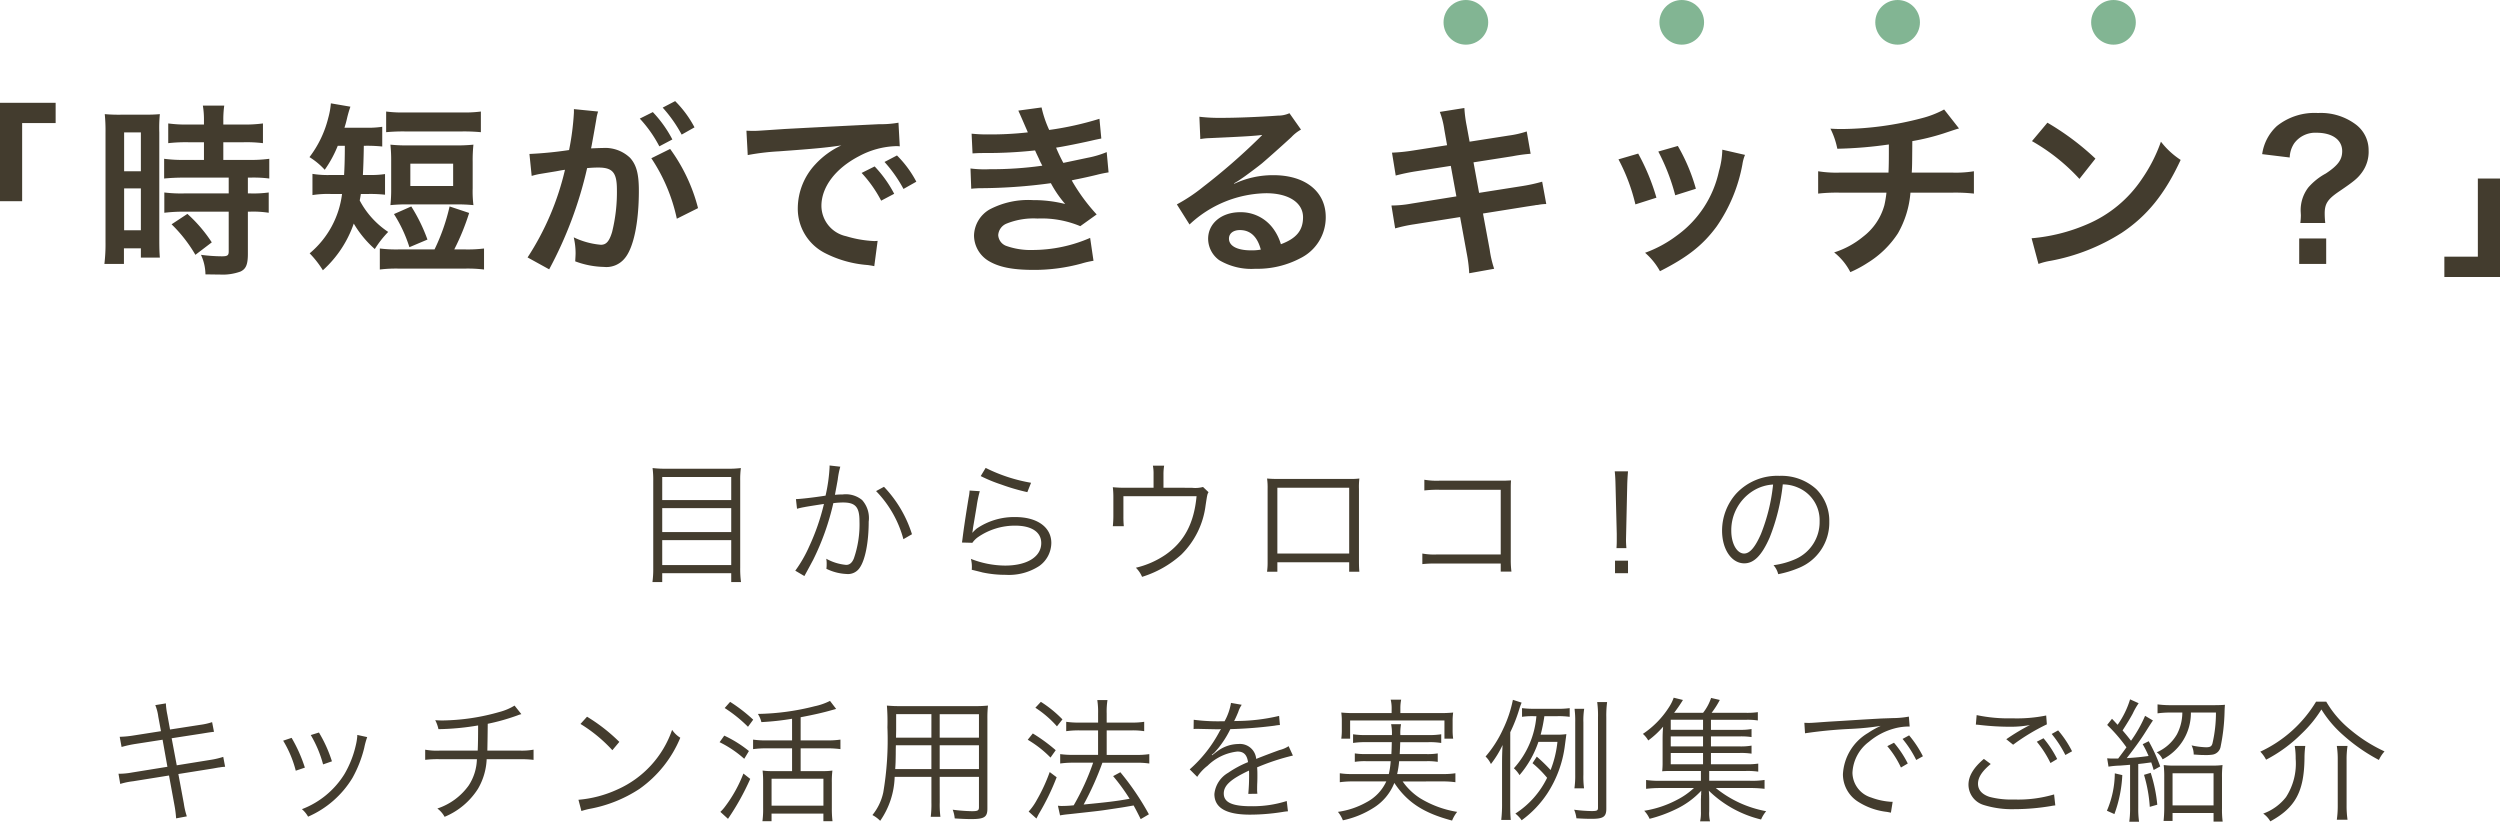 <svg xmlns="http://www.w3.org/2000/svg" width="335.85" height="110.395" viewBox="0 0 335.85 110.395">
  <g id="グループ_2454" data-name="グループ 2454" transform="translate(-515.982 -25001.992)">
    <path id="p" d="M-77.832-14.04a14.686,14.686,0,0,1-1.926-.09,12.73,12.73,0,0,1,.09,1.782v11.7a12.719,12.719,0,0,1-.108,1.836h1.314V0h9.27V1.188h1.314A13.478,13.478,0,0,1-67.986-.72V-12.474a11.471,11.471,0,0,1,.09-1.656,13.182,13.182,0,0,1-1.872.09Zm-.63,4.212v-3.1h9.27v3.1Zm0,1.08h9.27v3.222h-9.27Zm0,4.3h9.27V-1.1h-9.27Zm18.108-4.212a10.3,10.3,0,0,1,1.044-.234c.162-.036,1.026-.18,2.574-.414A29.716,29.716,0,0,1-58.716-3.6,17.261,17.261,0,0,1-60.588-.342l1.224.72c.558-1.008.936-1.728,1.17-2.16a33.959,33.959,0,0,0,2.718-7.632,10.335,10.335,0,0,1,1.3-.09c1.674,0,2.214.612,2.214,2.52a13.934,13.934,0,0,1-.756,5q-.351.864-1.026.864a6.728,6.728,0,0,1-2.682-.828,3.486,3.486,0,0,1,.054.72,3.915,3.915,0,0,1-.036.63,6.772,6.772,0,0,0,2.718.7A1.88,1.88,0,0,0-51.93-.738c.738-1.044,1.206-3.438,1.206-6.192a3.633,3.633,0,0,0-.882-2.9,3.44,3.44,0,0,0-2.592-.756,10.49,10.49,0,0,0-1.062.054c.162-.864.288-1.53.378-2.052a11.066,11.066,0,0,1,.342-1.728l-1.44-.162v.234a22,22,0,0,1-.54,3.816c-1.458.234-3.33.45-3.978.468Zm10.62-2.376a14.734,14.734,0,0,1,3.672,6.462l1.152-.666a16.277,16.277,0,0,0-3.762-6.372Zm14.058-2.016a20.048,20.048,0,0,0,2.754,1.134,27.763,27.763,0,0,0,3.51,1.026l.5-1.26a21.7,21.7,0,0,1-6.1-2Zm-1.494,1.944a6.054,6.054,0,0,1-.126.954c-.252,1.512-.576,3.6-.756,4.968-.072.576-.09.738-.144,1.062l1.4.036a3.129,3.129,0,0,1,.72-.738,8.721,8.721,0,0,1,5.04-1.566c2.2,0,3.492.864,3.492,2.34,0,1.836-1.89,3.024-4.86,3.024a12.784,12.784,0,0,1-4.59-.9A4.163,4.163,0,0,1-36.864-.81a2.837,2.837,0,0,1-.018.342c1.1.27,1.1.27,1.44.36a14.955,14.955,0,0,0,3.15.324A7.471,7.471,0,0,0-27.81-.972a3.848,3.848,0,0,0,1.62-3.1c0-2.106-1.89-3.474-4.824-3.474a8.91,8.91,0,0,0-5.2,1.548,5.041,5.041,0,0,0-.558.54l-.036-.018a2.169,2.169,0,0,0,.072-.414c.054-.414.09-.54.522-3.15a15.065,15.065,0,0,1,.414-1.98Zm26.046-.378V-13.32a7.066,7.066,0,0,1,.09-1.134h-1.512a5.647,5.647,0,0,1,.09,1.152v1.818h-3.816a15.375,15.375,0,0,1-1.656-.072,11.773,11.773,0,0,1,.072,1.458v2.43c0,.468-.036,1.044-.072,1.35h1.476a12.82,12.82,0,0,1-.054-1.332v-2.7h9.828C-7.02-6.7-8.334-4.23-10.854-2.484A11.886,11.886,0,0,1-14.832-.738,3.686,3.686,0,0,1-14,.486,14.111,14.111,0,0,0-8.73-2.5a11.216,11.216,0,0,0,3.258-6.57c.234-1.53.234-1.53.4-1.818l-.738-.7a4.009,4.009,0,0,1-1.512.108ZM13.824-1.476V-.2h1.368c-.036-.378-.054-.846-.054-1.386v-9.738a9.763,9.763,0,0,1,.054-1.4,9.366,9.366,0,0,1-1.4.054H4.194a12.965,12.965,0,0,1-1.4-.054,9.232,9.232,0,0,1,.072,1.4v9.774A9.352,9.352,0,0,1,2.79-.2H4.176V-1.476Zm0-1.17H4.176v-8.838h9.648ZM34.182-1.3v1.08h1.44a12.061,12.061,0,0,1-.09-1.638V-11.07c0-.648,0-.954.036-1.4-.45.018-.7.036-.936.036h-8.64a9.846,9.846,0,0,1-2.07-.126v1.44a15.09,15.09,0,0,1,2.07-.09h8.19V-2.52H25.614a8.8,8.8,0,0,1-1.962-.126v1.422A14.482,14.482,0,0,1,25.578-1.3Zm16.884-2.07c-.036-.45-.054-.774-.054-1.1,0-.072,0-.072.018-.828l.144-6.408c.018-.756.054-1.3.108-1.98H49.5c.072.684.09,1.224.108,1.98l.162,6.408v.648c0,.594,0,.72-.036,1.278ZM51.282,0V-1.692H49.536V0Zm20.79-11.934a5.18,5.18,0,0,1,2.088.45,4.745,4.745,0,0,1,2.862,4.518,5.433,5.433,0,0,1-3.186,5.04,10.79,10.79,0,0,1-3.006.846A2.86,2.86,0,0,1,71.46.126,13.925,13.925,0,0,0,74.2-.7a6.554,6.554,0,0,0,4.122-6.21A6.025,6.025,0,0,0,76.572-11.3a6.968,6.968,0,0,0-4.95-1.782,7.518,7.518,0,0,0-5.814,2.394,7.488,7.488,0,0,0-1.89,4.968c0,2.52,1.278,4.392,2.988,4.392,1.3,0,2.358-1.08,3.4-3.456A26.982,26.982,0,0,0,72.072-11.934Zm-1.3.018a24.723,24.723,0,0,1-1.638,6.66c-.774,1.764-1.494,2.61-2.25,2.61-.972,0-1.728-1.332-1.728-3.06a6.225,6.225,0,0,1,2.934-5.364A5.685,5.685,0,0,1,70.776-11.916ZM-145.8,21.218l-3.672.576a13.484,13.484,0,0,1-1.872.18l.252,1.368a14.826,14.826,0,0,1,1.8-.4l3.708-.576.648,3.636-4.788.774a9.473,9.473,0,0,1-1.782.162l.234,1.368a9.532,9.532,0,0,1,1.728-.36l4.824-.774.738,4.032a14.35,14.35,0,0,1,.216,1.728l1.44-.27a9.768,9.768,0,0,1-.4-1.71l-.738-3.978,4.518-.72c.126-.018.216-.036.414-.072.306-.054.486-.09.558-.09a5.319,5.319,0,0,1,.792-.09l-.252-1.332a11.061,11.061,0,0,1-1.782.414l-4.464.72-.684-3.636,4.086-.63c1.116-.18,1.116-.18,1.6-.234l-.252-1.3a8.455,8.455,0,0,1-1.584.36l-4.068.63-.36-1.98a9.277,9.277,0,0,1-.2-1.53l-1.422.234a6.137,6.137,0,0,1,.4,1.53Zm16.416,1.278a14.849,14.849,0,0,1,1.692,4.032l1.224-.414a19.766,19.766,0,0,0-1.782-4Zm3.708-.756a15.792,15.792,0,0,1,1.656,3.942l1.188-.414a18.05,18.05,0,0,0-1.746-3.87Zm6.246-.018v.18a7.565,7.565,0,0,1-.2,1.224,13.581,13.581,0,0,1-1.53,3.87,11.553,11.553,0,0,1-5.706,4.7,3.641,3.641,0,0,1,.828,1.008,13.048,13.048,0,0,0,5.958-5.2,16.206,16.206,0,0,0,1.584-4.032,10.621,10.621,0,0,1,.4-1.458ZM-98.3,17.78a7.52,7.52,0,0,1-2.052.864,28.922,28.922,0,0,1-7.56,1.134c-.27,0-.54,0-1.044-.036a4.7,4.7,0,0,1,.432,1.206,34.14,34.14,0,0,0,5.328-.5c0,1.584-.018,2.592-.054,3.384h-5.166a8.542,8.542,0,0,1-1.89-.126V25.07a13.939,13.939,0,0,1,1.89-.09h5.058a6.769,6.769,0,0,1-1.1,3.528,8.414,8.414,0,0,1-4.212,3.1,3.409,3.409,0,0,1,.972,1.116,9.705,9.705,0,0,0,4.482-3.762,8.571,8.571,0,0,0,1.17-3.978h4.41a13.939,13.939,0,0,1,1.89.09V23.7a8.542,8.542,0,0,1-1.89.126h-4.32c.018-.7.036-1.872.054-3.6a27.893,27.893,0,0,0,3.96-1.116,3.72,3.72,0,0,1,.558-.18Zm8.856,2.466a19.876,19.876,0,0,1,4.284,3.528l.936-1.116a23.449,23.449,0,0,0-4.338-3.384Zm.126,11.7a9.458,9.458,0,0,1,1.08-.288,18.148,18.148,0,0,0,6.714-2.682,15.787,15.787,0,0,0,5.49-6.876,3.605,3.605,0,0,1-1.1-1.062,13.6,13.6,0,0,1-7.344,8.01,15.667,15.667,0,0,1-5.238,1.386Zm28.3-9.486h-3.42a12.11,12.11,0,0,1-1.818-.108V23.63a13.339,13.339,0,0,1,1.818-.108h3.42v3.06h-2.646a8.665,8.665,0,0,1-1.314-.072,13.605,13.605,0,0,1,.072,1.584V31.55A12,12,0,0,1-65,33.314h1.224V32.288h6.966v1.026h1.224a13.956,13.956,0,0,1-.09-1.746v-3.42A11.83,11.83,0,0,1-55.6,26.51a8.673,8.673,0,0,1-1.386.072h-2.88v-3.06h3.51a13.251,13.251,0,0,1,1.836.108V22.352a12.378,12.378,0,0,1-1.836.108h-3.51V19.346c1.728-.324,3.132-.648,4.176-.954l.594-.162-.828-1.08a8.38,8.38,0,0,1-2.07.72A32.679,32.679,0,0,1-65.61,18.9a3.532,3.532,0,0,1,.468,1.1,35.937,35.937,0,0,0,4.122-.45Zm-2.754,5.148h6.966v3.618h-6.966Zm-6.3-9.5a18.9,18.9,0,0,1,3.132,2.52l.7-.954a21.316,21.316,0,0,0-3.1-2.394Zm-.684,4.59a14.476,14.476,0,0,1,3.312,2.232l.63-1.044a15.922,15.922,0,0,0-3.312-2.07Zm3.2,4.212a18.163,18.163,0,0,1-2.538,4.536,4.815,4.815,0,0,1-.558.612l1.026.936a33.594,33.594,0,0,0,2.988-5.364Zm26.37.45h5.274v4.068c0,.45-.162.54-.954.54a23.018,23.018,0,0,1-2.574-.2,4.206,4.206,0,0,1,.27,1.17c.756.054,1.656.09,2.232.09,1.746,0,2.16-.27,2.16-1.4V19.544A15.192,15.192,0,0,1-34.7,17.78a17.439,17.439,0,0,1-1.908.072H-46.3a19.171,19.171,0,0,1-1.98-.072,27.357,27.357,0,0,1,.072,2.934,42.134,42.134,0,0,1-.558,8.73,7.235,7.235,0,0,1-1.458,3.042,4.367,4.367,0,0,1,1.044.774,10.854,10.854,0,0,0,1.944-5.9H-42.3v3.4a13.207,13.207,0,0,1-.09,1.962h1.3a12.91,12.91,0,0,1-.09-1.962Zm0-5.274v-3.15h5.274v3.15Zm-1.116,0h-4.752l.018-1.008V18.932H-42.3Zm1.116,1.026h5.274v3.2h-5.274Zm-1.116,0v3.2h-4.86c.054-.828.054-.9.072-2.016,0-.252,0-.684.018-1.188Zm22.392-2V24.4H-23.22A11.912,11.912,0,0,1-25,24.3v1.26a12.692,12.692,0,0,1,1.764-.108h2.664a32.5,32.5,0,0,1-2.61,5.724,14.934,14.934,0,0,1-1.512.09,3.925,3.925,0,0,1-.612-.036l.288,1.3c.4-.072.648-.108,1.386-.18,3.942-.432,3.942-.432,5.256-.63,1.818-.27,1.818-.27,3.24-.522.342.612.486.9.954,1.836l1.1-.648a35.708,35.708,0,0,0-3.834-5.652l-.972.522a26.2,26.2,0,0,1,2.214,3.042c-1.764.324-3.024.468-6.174.774a40.019,40.019,0,0,0,2.52-5.616h4.662a10.847,10.847,0,0,1,1.638.108V24.3a10.606,10.606,0,0,1-1.656.108h-4.068V21.11h3.438a10.185,10.185,0,0,1,1.6.108v-1.26a10.432,10.432,0,0,1-1.62.108h-3.42V18.824a9.9,9.9,0,0,1,.108-1.782h-1.368a10.367,10.367,0,0,1,.108,1.782v1.242h-2.52a11.326,11.326,0,0,1-1.764-.108v1.26a12.419,12.419,0,0,1,1.746-.108Zm-8.424-3.042a14.027,14.027,0,0,1,2.9,2.5l.738-.936a15.822,15.822,0,0,0-2.9-2.358Zm-1.026,4.3a14.691,14.691,0,0,1,3.06,2.394l.7-.99a22.36,22.36,0,0,0-3.078-2.25Zm2.952,4.338a22.659,22.659,0,0,1-1.728,3.744,7.793,7.793,0,0,1-1.1,1.566l1.044.936c.2-.378.252-.5.36-.684a31.765,31.765,0,0,0,2.358-4.86Zm23.2-6.822a25.186,25.186,0,0,1-3.852-.2l-.018,1.242a3.192,3.192,0,0,1,.4-.018h.288c.666.018,2.358.054,2.646.054A1.994,1.994,0,0,0-3.4,20.93l-.162.27A17.912,17.912,0,0,1-7.6,26.348l1.008,1.008A5.956,5.956,0,0,1-5.2,25.862a6.762,6.762,0,0,1,4.014-1.908c.846,0,1.278.432,1.422,1.422a13.973,13.973,0,0,0-2.682,1.44A3.722,3.722,0,0,0-4.284,29.66c0,1.854,1.566,2.772,4.788,2.772a27.924,27.924,0,0,0,4.374-.36,7.084,7.084,0,0,1,.72-.09L5.436,30.6a15.082,15.082,0,0,1-4.806.7c-2.538,0-3.654-.522-3.654-1.71,0-1.08.936-1.926,3.384-3.078a4.73,4.73,0,0,1,.018.54A25.886,25.886,0,0,1,.27,29.642l1.224-.018a3.913,3.913,0,0,1-.036-.648c0-.162,0-.414.018-.81.018-.36.018-.756.018-.99,0-.45,0-.63-.036-1.1a29.886,29.886,0,0,1,4.806-1.584l-.576-1.26a3.96,3.96,0,0,1-1.224.522c-.792.288-1.818.666-3.132,1.188a2.185,2.185,0,0,0-2.376-2,4.79,4.79,0,0,0-2.718.882c-.18.126-.18.126-.828.63a.138.138,0,0,1-.036-.054v-.018a.018.018,0,0,0,.018-.018c.018-.018.108-.09.234-.18.072-.054.432-.468.612-.684a13.273,13.273,0,0,0,1.62-2.556A58.12,58.12,0,0,0,3.8,20.48a5.611,5.611,0,0,1,.72-.09L4.41,19.166a25.334,25.334,0,0,1-5.67.684,3.064,3.064,0,0,0-.378.018c.09-.162.324-.648.558-1.224a3.822,3.822,0,0,1,.468-.972l-1.44-.252a7.639,7.639,0,0,1-.864,2.466Zm29.61,8.082a11.8,11.8,0,0,1,1.692.108V26.87a10.228,10.228,0,0,1-1.674.108H20.268a13.46,13.46,0,0,0,.27-1.728h3.636a8.645,8.645,0,0,1,1.548.09V24.206a8.645,8.645,0,0,1-1.548.09H20.61c.036-.594.054-1.026.072-1.6h3.78a9.5,9.5,0,0,1,1.728.108v-1.17a10.512,10.512,0,0,1-1.728.108H20.7a6.481,6.481,0,0,1,.09-1.458H19.458a6.564,6.564,0,0,1,.108,1.458H16.074a10.664,10.664,0,0,1-1.728-.108V22.8a11.133,11.133,0,0,1,1.728-.108h3.474c-.018.7-.018.9-.054,1.6H16.146a8.872,8.872,0,0,1-1.566-.09V25.34a8.748,8.748,0,0,1,1.566-.09H19.4a10.567,10.567,0,0,1-.252,1.728H14.22a9.985,9.985,0,0,1-1.656-.108v1.206a11.892,11.892,0,0,1,1.674-.108H18.81a5.983,5.983,0,0,1-2.646,2.79,10.922,10.922,0,0,1-3.852,1.3,4.214,4.214,0,0,1,.666,1.134,12.413,12.413,0,0,0,4.086-1.656,6.944,6.944,0,0,0,2.826-3.366c1.728,2.61,3.942,4.05,7.758,5.058a4.653,4.653,0,0,1,.684-1.17,13.706,13.706,0,0,1-4.986-1.836,8.418,8.418,0,0,1-2.34-2.25Zm-6.876-9.18H14.58a17.752,17.752,0,0,1-1.818-.072,8.3,8.3,0,0,1,.072,1.224v1.044a8.241,8.241,0,0,1-.072,1.242H13.95V19.778H26.622v2.448h1.17a8.09,8.09,0,0,1-.072-1.242V19.922a8.2,8.2,0,0,1,.072-1.206,17.6,17.6,0,0,1-1.8.072H20.7V18.1a5.722,5.722,0,0,1,.108-1.116H19.4A4.718,4.718,0,0,1,19.53,18.1ZM41.8,22.658a14.326,14.326,0,0,1-.918,3.78,22.927,22.927,0,0,0-1.854-1.8l-.576.882a14.411,14.411,0,0,1,1.962,1.962,11.89,11.89,0,0,1-4.266,4.806,4.045,4.045,0,0,1,.846.9,13.971,13.971,0,0,0,3.456-3.618A15.216,15.216,0,0,0,42.8,23.144l.162-1.206L43,21.614a8.479,8.479,0,0,1-1.422.072H39.546a21.138,21.138,0,0,0,.5-2.484h1.782a10.52,10.52,0,0,1,1.62.09v-1.17a11.187,11.187,0,0,1-1.728.09H38.682a12.662,12.662,0,0,1-1.638-.09v1.17a9.177,9.177,0,0,1,1.53-.09h.4a11.869,11.869,0,0,1-3.024,7,3.961,3.961,0,0,1,.756.918,13.412,13.412,0,0,0,2.538-4.464Zm-6.336-1.3A20.57,20.57,0,0,0,36.7,18.176c.108-.342.2-.576.288-.792l-1.17-.378a16.606,16.606,0,0,1-1.35,4,15.384,15.384,0,0,1-2.322,3.618,3.38,3.38,0,0,1,.72,1.008,13.19,13.19,0,0,0,1.566-2.556c-.054.918-.072,1.62-.072,2.628v5.22a18.061,18.061,0,0,1-.108,2.214h1.278c-.054-.63-.072-1.152-.072-2.232ZM45.378,28.9a11.873,11.873,0,0,1-.09-1.854v-7a9.854,9.854,0,0,1,.108-1.836H44.1a12.936,12.936,0,0,1,.09,1.836v7a11.989,11.989,0,0,1-.108,1.854Zm2.988-9.54a14.187,14.187,0,0,1,.108-2.052H47.142a13.144,13.144,0,0,1,.108,2.052V31.5c0,.378-.126.45-.864.45a20,20,0,0,1-2.34-.18,4.316,4.316,0,0,1,.306,1.152c.846.054,1.512.072,2.016.072,1.6,0,2-.27,2-1.368Zm14.058,4.788h3.834a9.313,9.313,0,0,1,1.62.09v-1.08a8.486,8.486,0,0,1-1.62.108H62.424V21.92h3.834a9.569,9.569,0,0,1,1.62.09V20.93a8.486,8.486,0,0,1-1.62.108H62.424v-1.35h4.734a9.252,9.252,0,0,1,1.566.09V18.662a10.184,10.184,0,0,1-1.656.09H62.514a11.818,11.818,0,0,0,1.1-1.728l-1.17-.27a6.67,6.67,0,0,1-1.08,2H57.474a19.433,19.433,0,0,0,1.188-1.728l-1.242-.306a5.8,5.8,0,0,1-.648,1.3,12.189,12.189,0,0,1-3.492,3.564,3.369,3.369,0,0,1,.72.882,11.757,11.757,0,0,0,2-1.854c-.054.558-.072,1.116-.072,1.764v3.024a10.468,10.468,0,0,1-.054,1.206,11.269,11.269,0,0,1,1.242-.036h3.96v1.314H55.692a12.274,12.274,0,0,1-1.98-.108v1.188a15.783,15.783,0,0,1,1.98-.108h4.446a9.991,9.991,0,0,1-2.3,1.6A14.056,14.056,0,0,1,53.46,31.91a3.777,3.777,0,0,1,.72,1.08,18.263,18.263,0,0,0,3.438-1.242,11.174,11.174,0,0,0,3.51-2.538,4.244,4.244,0,0,0-.018.522,1.669,1.669,0,0,0-.018.36c-.018.2-.018.36-.018.486V32a5.414,5.414,0,0,1-.108,1.332H62.3a4.756,4.756,0,0,1-.108-1.35v-1.4a12.867,12.867,0,0,0-.054-1.368,15.142,15.142,0,0,0,7.02,3.87,4.546,4.546,0,0,1,.684-1.116,14.95,14.95,0,0,1-6.768-3.114h4.536a16.4,16.4,0,0,1,2.016.108V27.77a10.9,10.9,0,0,1-2.016.108H62.19V26.564h4.95a10.075,10.075,0,0,1,1.638.09v-1.08a10.05,10.05,0,0,1-1.656.09h-4.7Zm-1.062,0v1.512H57.024V24.152Zm0-.882H57.024V21.92h4.338Zm0-2.232H57.024v-1.35h4.338Zm13.7.468a59.923,59.923,0,0,1,6.21-.594,36.838,36.838,0,0,0,3.96-.4,11.783,11.783,0,0,0-1.71.954A6.849,6.849,0,0,0,80.154,27a4.358,4.358,0,0,0,2,3.672,9.08,9.08,0,0,0,3.888,1.386c.324.054.36.072.558.108l.234-1.458h-.18a9.226,9.226,0,0,1-2.7-.576,3.529,3.529,0,0,1-2.52-3.33,5.5,5.5,0,0,1,2.214-4.158,8.853,8.853,0,0,1,3.456-1.8,7.55,7.55,0,0,1,2.016-.252l-.108-1.332a12.157,12.157,0,0,1-2.142.2l-1.026.036c-.594.018-.828.036-3.042.162l-2.826.18c-2.214.126-2.322.144-3.33.216-.558.036-.774.054-1.026.054-.126,0-.306,0-.648-.018Zm11.052,1.728A12.658,12.658,0,0,1,87.948,26.1l.918-.54a13.665,13.665,0,0,0-1.854-2.79Zm2.052-.972A14.245,14.245,0,0,1,90,25.088l.9-.5a14.587,14.587,0,0,0-1.854-2.808ZM99.09,24.944c-1.386,1.17-2.07,2.3-2.07,3.474a2.867,2.867,0,0,0,2.052,2.718,12.7,12.7,0,0,0,4.14.558,29.362,29.362,0,0,0,4.86-.414,5.593,5.593,0,0,1,.612-.09l-.162-1.476a17.076,17.076,0,0,1-5.4.684,11.462,11.462,0,0,1-3.294-.36C98.82,29.7,98.3,29.1,98.3,28.274c0-.846.54-1.674,1.71-2.646Zm-1.08-4.608c.252.018.252.018.594.054a35.21,35.21,0,0,0,3.96.234,14.227,14.227,0,0,0,2.718-.234A27.993,27.993,0,0,0,102.1,22.3l.918.738A27.454,27.454,0,0,1,107.55,20.3l-.09-1.188a19.685,19.685,0,0,1-4.554.378,20.579,20.579,0,0,1-4.788-.432Zm8.19,2.3a14.037,14.037,0,0,1,1.836,2.862l.9-.54a14.348,14.348,0,0,0-1.836-2.79Zm2-1.044a15.1,15.1,0,0,1,1.836,2.826l.9-.5a13.878,13.878,0,0,0-1.872-2.808Zm7.632,4.392a11.617,11.617,0,0,1,1.566-.144c.468-.036.756-.054,1.332-.108v5.85a12.7,12.7,0,0,1-.108,1.8h1.314a12.349,12.349,0,0,1-.108-1.8V25.628c.684-.072.684-.072,1.746-.216.126.378.18.54.324,1.026l.882-.486a22.671,22.671,0,0,0-1.548-3.384l-.81.4a13,13,0,0,1,.792,1.584c-1.044.144-1.6.2-2.934.288.99-1.26,1.764-2.34,2.322-3.2.72-1.134,1.116-1.764,1.206-1.854l-1.062-.63a17.729,17.729,0,0,1-1.89,3.348c-.522-.666-.612-.774-1.134-1.386.576-.9.99-1.566,1.368-2.268a9.07,9.07,0,0,1,.792-1.386l-1.152-.522a11.85,11.85,0,0,1-1.674,3.42c-.288-.306-.36-.4-.756-.81l-.648.828a21.409,21.409,0,0,1,2.592,3.006c-.45.63-.522.72-1.116,1.512h-.666c-.36,0-.576-.018-.81-.036Zm9.918-7.272a6.381,6.381,0,0,1-.738,2.952,5.792,5.792,0,0,1-2.7,2.394A2.457,2.457,0,0,1,123.1,25a7,7,0,0,0,3.8-6.282h3.366a18.207,18.207,0,0,1-.468,4.14c-.108.4-.306.522-.864.522a10.242,10.242,0,0,1-1.944-.252,2.784,2.784,0,0,1,.288,1.224c.774.054.99.072,1.458.072a5.926,5.926,0,0,0,1.062-.054,1.316,1.316,0,0,0,1.1-1.1,25.841,25.841,0,0,0,.522-4.572c.018-.612.036-.828.054-1.026q-.513.054-1.62.054h-5.58a13.35,13.35,0,0,1-1.854-.108v1.206a12.377,12.377,0,0,1,1.836-.108Zm-9.072,8.172a12.971,12.971,0,0,1-1.062,5.022l1.008.45a17.514,17.514,0,0,0,1.062-5.238Zm3.924.2a19.313,19.313,0,0,1,.774,4.3l1.008-.288a19.971,19.971,0,0,0-.882-4.284Zm3.834,5.13h5.508v1.152h1.224a12.268,12.268,0,0,1-.09-1.782v-4.14a13.332,13.332,0,0,1,.072-1.674,9.657,9.657,0,0,1-1.422.072h-5.04a9.934,9.934,0,0,1-1.44-.072,14.88,14.88,0,0,1,.072,1.674v4.068a16.658,16.658,0,0,1-.09,1.764h1.206Zm0-5.346h5.508v4.32h-5.508Zm19.278-9.612a17.219,17.219,0,0,1-7.488,6.714,4.561,4.561,0,0,1,.774,1.08,19.324,19.324,0,0,0,4.788-3.51,16.338,16.338,0,0,0,2.646-3.24,15.12,15.12,0,0,0,2.952,3.474,23.826,23.826,0,0,0,4.77,3.312,4.728,4.728,0,0,1,.756-1.152,20.4,20.4,0,0,1-4.554-2.88,13.875,13.875,0,0,1-3.276-3.8ZM140.85,23.2a10.541,10.541,0,0,1,.126,1.728,8.28,8.28,0,0,1-1.3,5.148,6.818,6.818,0,0,1-3.06,2.214,3.332,3.332,0,0,1,.954,1.044c3.366-1.836,4.536-4,4.59-8.442a13.545,13.545,0,0,1,.108-1.692Zm5.652,0a12.008,12.008,0,0,1,.126,1.854v6.174a13.16,13.16,0,0,1-.126,1.89h1.44a13.066,13.066,0,0,1-.126-1.908V25.052a11.849,11.849,0,0,1,.126-1.854Z" transform="translate(683.407 25079)" fill="#433c2e"/>
    <path id="h2" d="M19.55-7.975v-10.5h4.5V-21.2H16.575V-7.975ZM43.975-15.9v2.375H41.4a19.231,19.231,0,0,1-2.775-.15v2.65c.775-.075,1.7-.125,2.75-.125H47.3v2.125H41.375A18.552,18.552,0,0,1,38.65-9.15v2.725a22.39,22.39,0,0,1,2.675-.15H47.3V-1.25c0,.55-.15.675-.925.675a22.272,22.272,0,0,1-2.8-.2,6.444,6.444,0,0,1,.6,2.625c1.725.025,1.725.025,1.95.025a7.007,7.007,0,0,0,2.75-.4c.75-.35,1-.95,1-2.4v-5.65H50.2a13.593,13.593,0,0,1,2.475.15V-9.15a15.248,15.248,0,0,1-2.475.125h-.325V-11.15H50.3a16.259,16.259,0,0,1,2.45.125v-2.65a18.451,18.451,0,0,1-2.725.15h-3.45V-15.9h2.75a18.136,18.136,0,0,1,2.575.125v-2.65a18.431,18.431,0,0,1-2.6.15H46.575v-.675a13.291,13.291,0,0,1,.125-1.875H43.825a11.174,11.174,0,0,1,.15,1.875v.675h-2.2a18.187,18.187,0,0,1-2.6-.15v2.65A21.171,21.171,0,0,1,41.85-15.9ZM30.75-2.525A22.775,22.775,0,0,1,30.6.45h2.625v-2.1H35.5V-.4h2.55c-.05-.625-.075-1.175-.075-2.5V-17.2a18.757,18.757,0,0,1,.075-2.475c-.6.05-1.05.075-2.175.075H32.85a21.659,21.659,0,0,1-2.2-.075,23.437,23.437,0,0,1,.1,2.525Zm2.5-14.7H35.5V-12H33.25Zm0,7.525H35.5v5.625H33.25ZM45.025-2.45A19.186,19.186,0,0,0,41.75-6.275l-2.125,1.4a19.1,19.1,0,0,1,3.2,4.1ZM62.9-15.425c0,1.8-.05,3.1-.1,3.925H61a12.823,12.823,0,0,1-2.45-.15V-8.8a13.161,13.161,0,0,1,2.425-.15h1.55a12.362,12.362,0,0,1-4.35,7.975A13.314,13.314,0,0,1,59.95,1.3,15.091,15.091,0,0,0,64.1-4.975,14.082,14.082,0,0,0,66.925-1.55a13.537,13.537,0,0,1,1.8-2.3A11.554,11.554,0,0,1,64.9-8.075c.075-.4.1-.525.15-.875h1.075a17.908,17.908,0,0,1,2.175.1v-2.775a12.424,12.424,0,0,1-2.1.125h-.875c.05-.875.1-2.2.125-3.925h.225a19.539,19.539,0,0,1,2.25.1v-2.65a12.964,12.964,0,0,1-2.225.125H62.85c.15-.475.225-.75.325-1.175a14.616,14.616,0,0,1,.475-1.65l-2.625-.45a10.289,10.289,0,0,1-.35,1.95A14.356,14.356,0,0,1,58.15-13.9a9.6,9.6,0,0,1,2.05,1.7,15.56,15.56,0,0,0,1.75-3.225ZM70.125-1.5A17.8,17.8,0,0,1,67.6-1.625V1.2a17.584,17.584,0,0,1,2.525-.125h8.95A17.584,17.584,0,0,1,81.6,1.2V-1.625a17.8,17.8,0,0,1-2.525.125H77.6a31.16,31.16,0,0,0,2-4.9l-2.625-.875A26.729,26.729,0,0,1,74.95-1.5ZM68.45-17.25a24.038,24.038,0,0,1,2.525-.1H78.65a24.038,24.038,0,0,1,2.525.1v-2.775a16.958,16.958,0,0,1-2.525.125H70.975a16.958,16.958,0,0,1-2.525-.125Zm11.625,4a20.1,20.1,0,0,1,.1-2.325,22.564,22.564,0,0,1-2.525.1h-6.1a22,22,0,0,1-2.525-.1,20.955,20.955,0,0,1,.1,2.325v3.525a20.29,20.29,0,0,1-.1,2.275,21.631,21.631,0,0,1,2.375-.1h6.4a21.925,21.925,0,0,1,2.375.1,15.162,15.162,0,0,1-.1-2.275Zm-8.375.225h5.75v3H71.7ZM74-2.825a22.763,22.763,0,0,0-2.175-4.45L69.5-6.25A18.676,18.676,0,0,1,71.575-1.8ZM104.075-13.75A23.383,23.383,0,0,1,107.5-5.625l2.85-1.425A23.251,23.251,0,0,0,106.6-15Zm-7.35-5.5a5.816,5.816,0,0,1,.2-.775l-3.25-.325v.45a35.167,35.167,0,0,1-.65,5.05,51.346,51.346,0,0,1-5.325.525l.3,2.95a10.265,10.265,0,0,1,1.025-.25L91.3-12c.8-.15.8-.15,1.175-.2A36.772,36.772,0,0,1,87.45-.425l2.9,1.6a53.674,53.674,0,0,0,5.1-13.6c.575-.05.975-.075,1.5-.075,1.925,0,2.5.675,2.5,2.975a22.214,22.214,0,0,1-.65,5.7c-.375,1.225-.775,1.7-1.5,1.7a10.465,10.465,0,0,1-3.65-1A9.39,9.39,0,0,1,93.9-1c0,.25-.025.625-.05,1.1A11.59,11.59,0,0,0,97.7.85a3.166,3.166,0,0,0,2.775-1.125c1.2-1.375,1.925-4.8,1.925-9.1,0-2.275-.325-3.475-1.175-4.425a4.843,4.843,0,0,0-3.7-1.325c-.45,0-.8.025-1.55.05.075-.325.075-.325.15-.75.25-1.35.425-2.375.55-3.1Zm5.8.175a16.873,16.873,0,0,1,2.625,3.725l1.75-.925a16.2,16.2,0,0,0-2.625-3.675Zm7.35,1.175a14.458,14.458,0,0,0-2.6-3.525l-1.675.875a18.42,18.42,0,0,1,2.55,3.625Zm7.15,3.725a31.376,31.376,0,0,1,4.15-.5c4.85-.35,6.4-.5,8.425-.8a11.055,11.055,0,0,0-3.475,2.525,8.705,8.705,0,0,0-2.375,5.875,6.689,6.689,0,0,0,3.575,6.025A15.04,15.04,0,0,0,133.175.6c.475.075.525.075.85.15l.45-3.4c-.25.025-.475.025-.5.025a15.171,15.171,0,0,1-3.725-.65,4.2,4.2,0,0,1-3.325-4.075c0-2.525,1.875-5.025,5.05-6.675a11.18,11.18,0,0,1,4.95-1.35,3.871,3.871,0,0,1,.525.025l-.175-3.175a13.469,13.469,0,0,1-2.575.2c-6.675.325-10.95.55-12.775.65-3.675.25-3.675.25-4.125.25-.125,0-.4,0-.95-.025Zm15.3,2.4A16.873,16.873,0,0,1,134.95-8.05l1.75-.925a16.2,16.2,0,0,0-2.625-3.675Zm7.35,1.175a14.458,14.458,0,0,0-2.6-3.525l-1.675.875a18.419,18.419,0,0,1,2.55,3.625Zm7.55-3.8c.525-.025.65-.05,1.7-.05a60.272,60.272,0,0,0,6.7-.35c.2.45.275.6.525,1.125.2.475.3.625.45.925a49.184,49.184,0,0,1-7.075.475,14.817,14.817,0,0,1-2.575-.1l.1,2.725c.425-.05.6-.05,1.025-.075a71.766,71.766,0,0,0,9.675-.675,15.051,15.051,0,0,0,1.925,2.8,17.229,17.229,0,0,0-4.325-.525,11.144,11.144,0,0,0-5.825,1.25,4.175,4.175,0,0,0-2.1,3.475A4.027,4.027,0,0,0,149.35.025c1.4.85,3.225,1.225,6.1,1.225a24.07,24.07,0,0,0,6.4-.85,12.364,12.364,0,0,1,1.625-.375l-.45-3.075a19.417,19.417,0,0,1-7.7,1.625,9.745,9.745,0,0,1-3.575-.55,1.648,1.648,0,0,1-1.075-1.45A1.8,1.8,0,0,1,151.75-4.95a9.644,9.644,0,0,1,4.2-.7,13.444,13.444,0,0,1,5.75,1.025L163.9-6.2a25,25,0,0,1-3.35-4.575c.3-.075.3-.075.925-.2.6-.125,1.425-.3,2.45-.55.575-.15,1.1-.25,1.575-.325l-.25-2.725a12.626,12.626,0,0,1-2.375.725c-.15.025-1.3.275-3.45.725a22.513,22.513,0,0,1-.975-2.05c.775-.1,3.55-.65,5.225-1.05.6-.125.6-.125.85-.175l-.25-2.65a42,42,0,0,1-6.75,1.5,14.656,14.656,0,0,1-1.025-3.025l-3.125.425c.025.05.375.825,1,2.275.2.45.2.45.275.65a44.43,44.43,0,0,1-5.15.275,20.973,20.973,0,0,1-2.4-.1Zm35.125,4.025a9.813,9.813,0,0,0,1.025-.65c.5-.325,2.3-1.675,2.75-2.05.85-.725,2.675-2.35,3.925-3.5a5.359,5.359,0,0,1,1.3-1.025l-1.55-2.2a3.684,3.684,0,0,1-1.55.325c-2.425.175-5.475.3-7.6.3a22.61,22.61,0,0,1-2.95-.15l.125,3a8.434,8.434,0,0,1,1.2-.125c4.525-.2,6.125-.3,7.075-.425l.025.025-.45.45A83.478,83.478,0,0,1,178.2-9.9a22.483,22.483,0,0,1-3.525,2.35l1.7,2.7a15.4,15.4,0,0,1,10.3-4.2c3.025,0,4.95,1.275,4.95,3.225,0,1.775-.9,2.85-2.975,3.625a6.723,6.723,0,0,0-1.15-2.25,5.381,5.381,0,0,0-4.325-2.05c-2.5,0-4.3,1.5-4.3,3.575a3.568,3.568,0,0,0,1.5,2.875,8.458,8.458,0,0,0,4.85,1.15,12.369,12.369,0,0,0,6.05-1.425,6.109,6.109,0,0,0,3.4-5.525c0-3.425-2.75-5.625-7.025-5.625a12.2,12.2,0,0,0-5.25,1.15Zm3.6,8.9a6.767,6.767,0,0,1-1.3.1c-1.85,0-2.975-.575-2.975-1.575,0-.7.575-1.15,1.475-1.15C184.55-4.1,185.5-3.2,185.95-1.475ZM210.975-15.5l-4.65.725a23.237,23.237,0,0,1-2.75.275l.5,3.075a26.666,26.666,0,0,1,2.75-.575l4.65-.725.75,4.1-6.075.975a15.384,15.384,0,0,1-2.65.25l.5,3.075a20.118,20.118,0,0,1,2.55-.55l6.175-.975.9,4.925A18.921,18.921,0,0,1,213.95,1.7l3.35-.6a14.121,14.121,0,0,1-.6-2.575l-.9-4.85,5.95-.95c.5-.075.825-.125,1-.15a1.943,1.943,0,0,1,.4-.05A6,6,0,0,1,224.3-7.6l-.55-3a22.216,22.216,0,0,1-2.6.575l-5.875.925-.75-4.1,5.275-.825a21.225,21.225,0,0,1,2.4-.325l-.525-3a12.877,12.877,0,0,1-2.4.55L214-15.975l-.4-2.175a17.2,17.2,0,0,1-.3-2.35l-3.3.525a10.773,10.773,0,0,1,.6,2.35ZM234-13.6a25.011,25.011,0,0,1,2.275,6.05l2.825-.9a28.838,28.838,0,0,0-2.45-5.925Zm5.35-1.05a27.492,27.492,0,0,1,2.275,5.875L244.4-9.65a24.56,24.56,0,0,0-2.425-5.75Zm8.6-.25a11.09,11.09,0,0,1-.45,2.875,14.375,14.375,0,0,1-5.675,8.675,16.216,16.216,0,0,1-4.25,2.3,9.08,9.08,0,0,1,2,2.475c3.7-1.875,5.775-3.5,7.625-6.025a21.341,21.341,0,0,0,3.45-8.325A5.262,5.262,0,0,1,251-14.2Zm29.8-5.4a13.148,13.148,0,0,1-3.025,1.175,43.156,43.156,0,0,1-10.7,1.45c-.375,0-.775,0-1.55-.05a10.492,10.492,0,0,1,.925,2.7,55.943,55.943,0,0,0,6.925-.575c0,1.75,0,2.725-.05,3.775h-6.4a15.5,15.5,0,0,1-3.05-.175v3a22.843,22.843,0,0,1,3-.125H270a14.383,14.383,0,0,1-.275,1.675A7.978,7.978,0,0,1,266.85-3.2a11.529,11.529,0,0,1-3.875,2.1,8.1,8.1,0,0,1,2.175,2.65A15.589,15.589,0,0,0,267.475.3a12.928,12.928,0,0,0,4.075-3.975,13.106,13.106,0,0,0,1.675-5.45h5.525a22.843,22.843,0,0,1,3,.125v-3a15.5,15.5,0,0,1-3.05.175h-5.3c.05-.85.05-.85.075-4.225a30.919,30.919,0,0,0,4.175-1.025c1.8-.6,1.8-.6,2.1-.675Zm11.8,4.25a26.247,26.247,0,0,1,6.375,5.075l2.15-2.725a35.408,35.408,0,0,0-6.45-4.825Zm.875,16.5a8.851,8.851,0,0,1,1.65-.425,27,27,0,0,0,9.525-3.75c3.425-2.275,5.8-5.225,7.925-9.8a10.781,10.781,0,0,1-2.65-2.45,20.876,20.876,0,0,1-2.55,5A16.7,16.7,0,0,1,296.9-4.85,23.821,23.821,0,0,1,289.5-3Zm38.525-5.5a11.927,11.927,0,0,1-.075-1.275c0-1.325.4-1.925,1.95-2.975,2.025-1.375,2.5-1.775,3.075-2.575a4.7,4.7,0,0,0,.875-2.95,4.3,4.3,0,0,0-1.775-3.5,7.815,7.815,0,0,0-5.025-1.5,8.089,8.089,0,0,0-5.525,1.75,6.323,6.323,0,0,0-1.975,3.775l3.7.45a3.627,3.627,0,0,1,.6-1.9,3.5,3.5,0,0,1,3-1.425c2.125,0,3.45.95,3.45,2.475,0,1.15-.575,1.925-2.2,3a8.357,8.357,0,0,0-2.35,1.875,5.008,5.008,0,0,0-1.025,3.25l.025.475a8.6,8.6,0,0,1-.075,1.05Zm-3.5,2.075V.45h3.625V-2.975Zm24-8.05v10.5h-4.5V2.2h7.475V-11.025Z" transform="translate(499.407 25037)" fill="#433c2e"/>
    <circle id="楕円形_146" data-name="楕円形 146" cx="3" cy="3" r="3" transform="translate(709.907 25001.992)" fill="#82b593"/>
    <circle id="楕円形_147" data-name="楕円形 147" cx="3" cy="3" r="3" transform="translate(738.907 25001.992)" fill="#82b593"/>
    <circle id="楕円形_148" data-name="楕円形 148" cx="3" cy="3" r="3" transform="translate(767.907 25001.992)" fill="#82b593"/>
    <circle id="楕円形_149" data-name="楕円形 149" cx="3" cy="3" r="3" transform="translate(796.907 25001.992)" fill="#82b593"/>
  </g>
</svg>
